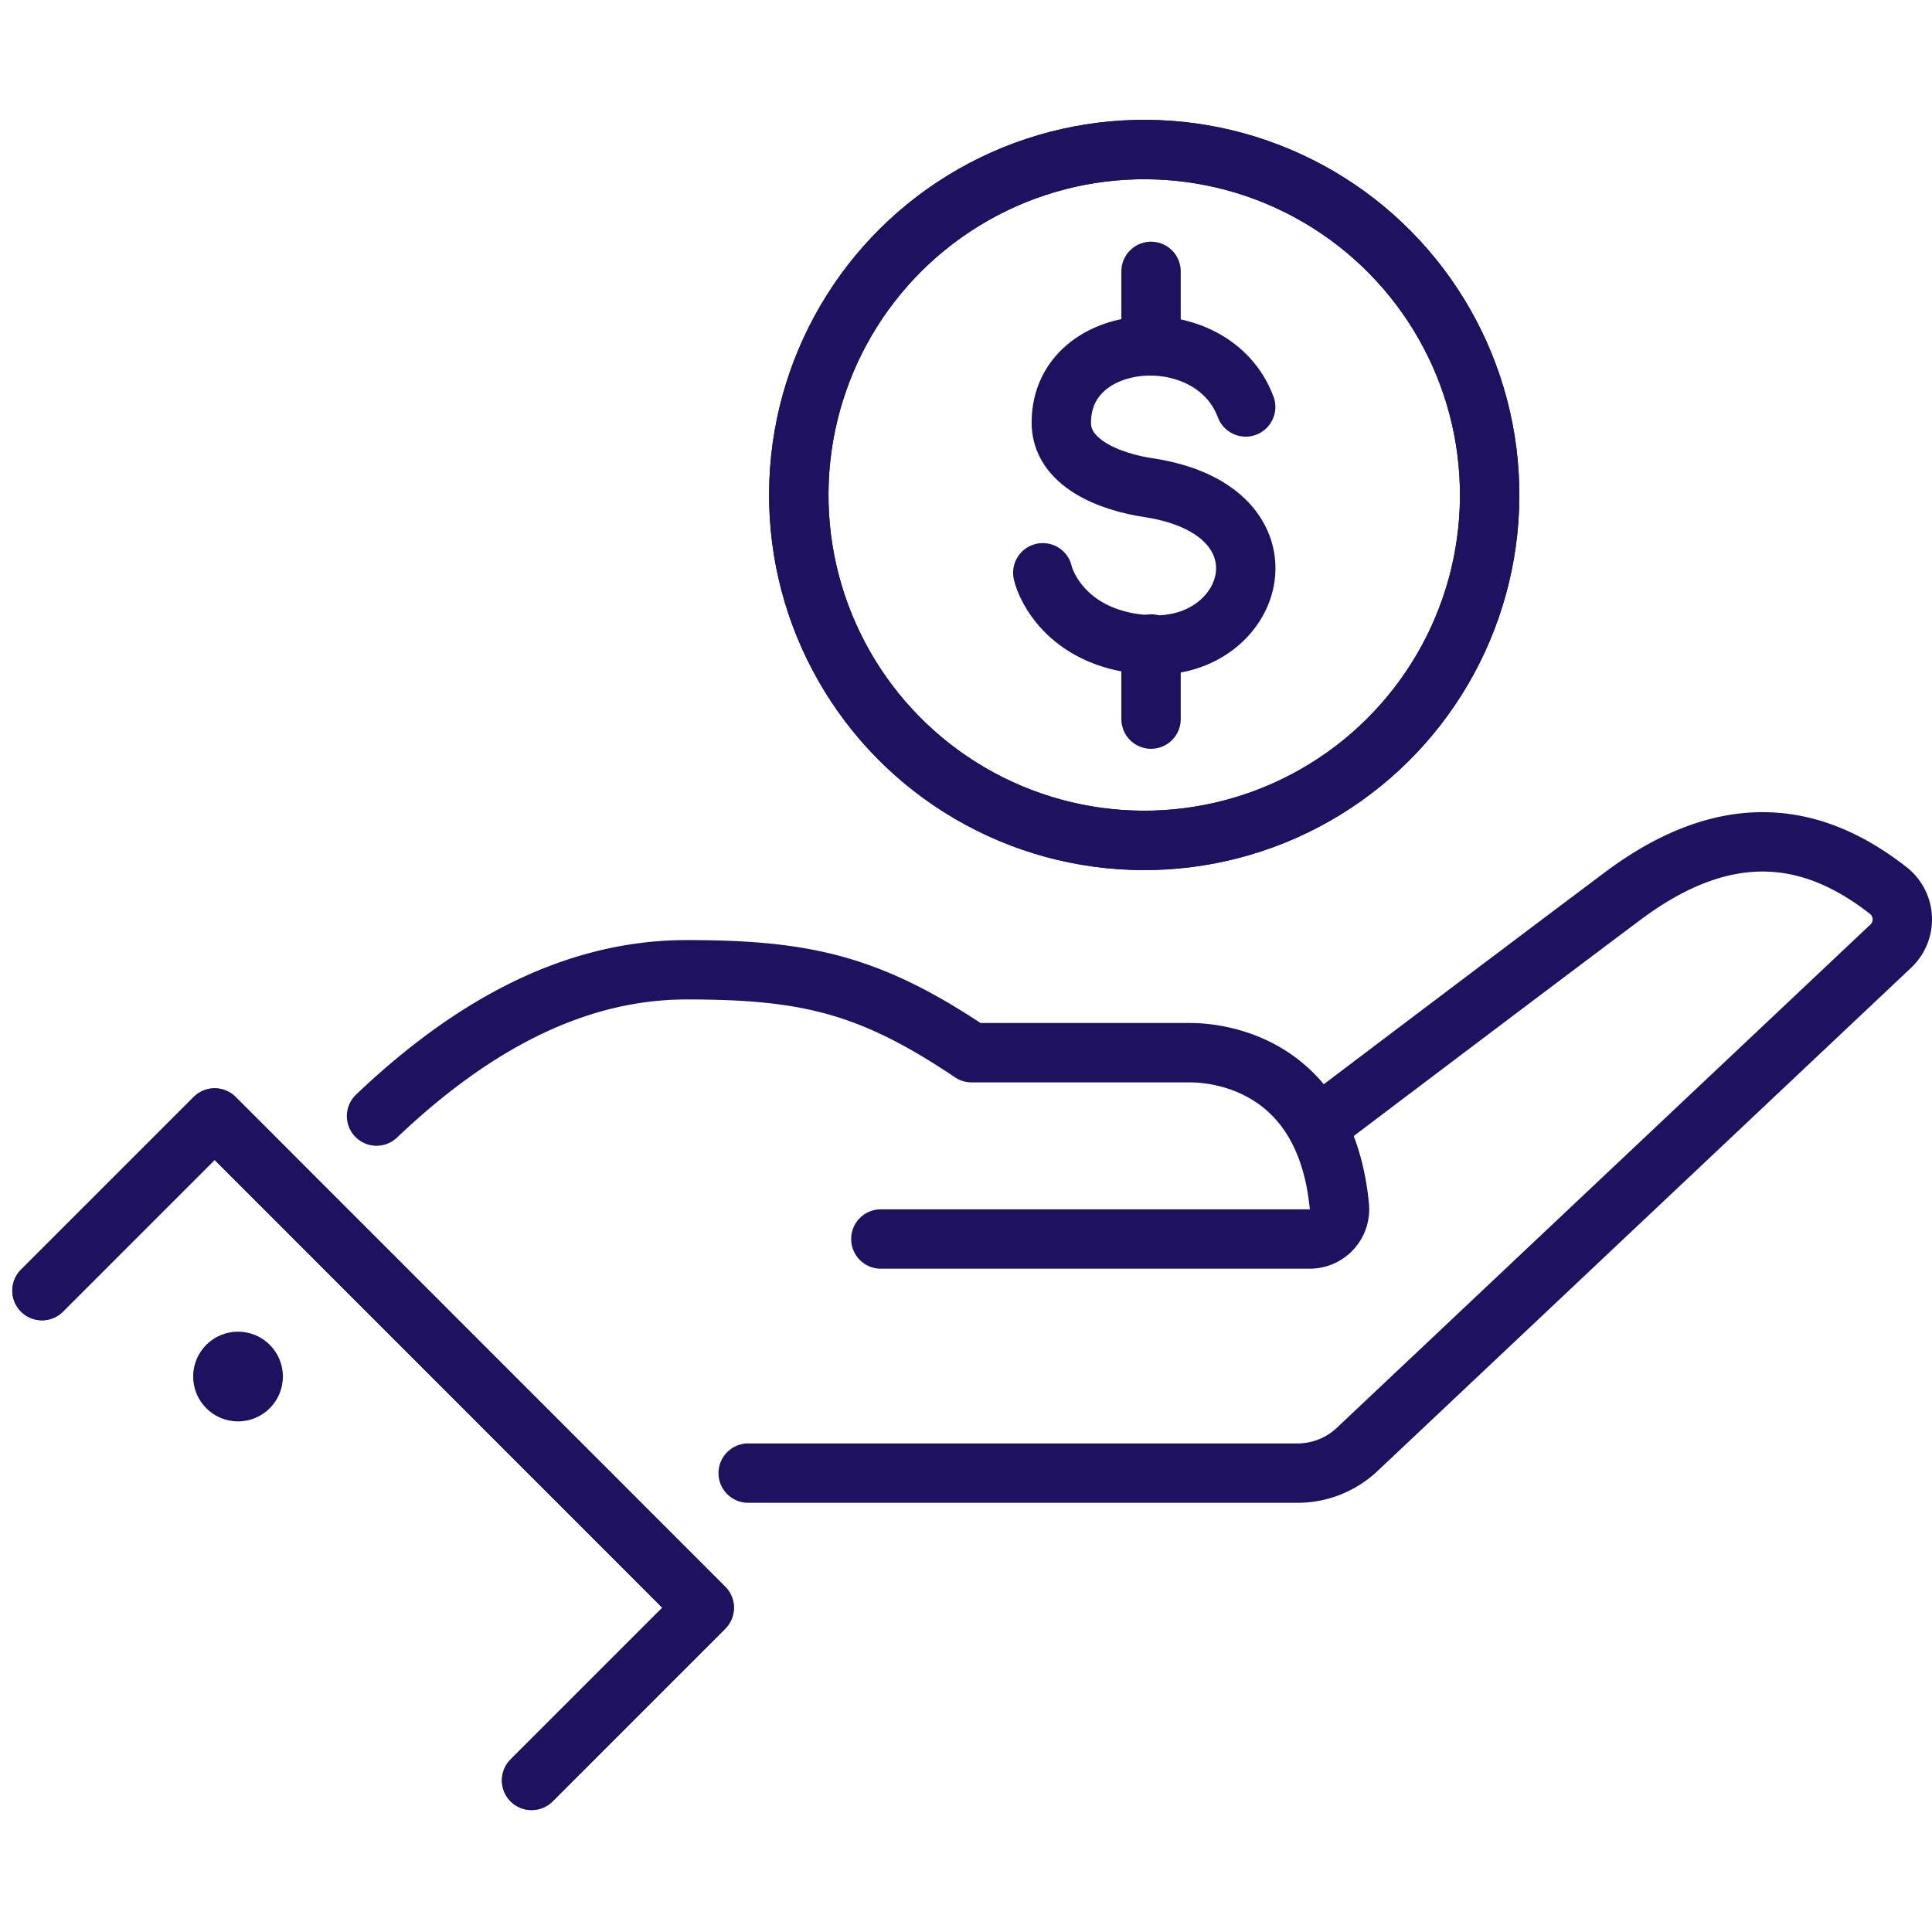 <svg xmlns="http://www.w3.org/2000/svg" xmlns:xlink="http://www.w3.org/1999/xlink" width="100" height="100" viewBox="0 0 100 100">
  <defs>
    <clipPath id="clip-path">
      <rect id="Rectangle_169" data-name="Rectangle 169" width="100" height="100" rx="2" transform="translate(403 1169)" fill="#fff"/>
    </clipPath>
  </defs>
  <g id="Mask_Group_22" data-name="Mask Group 22" transform="translate(-403 -1169)" clip-path="url(#clip-path)">
    <g id="icon-fundraising" transform="translate(403.052 1168.303)">
      <g id="Group_92" data-name="Group 92">
        <g id="Group_88" data-name="Group 88">
          <g id="Group_87" data-name="Group 87">
            <path id="Path_995" data-name="Path 995" d="M68.968,58.365s8.937-6.766,15-11.31c5.554-4.14,10-3.181,13.733-.252a1.9,1.9,0,0,1,.1,2.878L70.18,75.733a4.5,4.5,0,0,1-3.029,1.212H38.674" fill="none" stroke="#1d1160" stroke-linecap="round" stroke-linejoin="round" stroke-miterlimit="10" stroke-width="3.073"/>
            <path id="Path_996" data-name="Path 996" d="M45.541,64.828H67.756a1.541,1.541,0,0,0,1.515-1.717c-.707-7.22-6.059-7.927-7.725-7.927H50.236c-5.251-3.534-8.583-4.292-14.743-4.292-5.554,0-10.855,2.625-16.055,7.573" fill="none" stroke="#1d1160" stroke-linecap="round" stroke-linejoin="round" stroke-miterlimit="10" stroke-width="3.073"/>
            <path id="Path_997" data-name="Path 997" d="M2.121,67.5l8.937-8.937L36.4,83.913l-8.937,8.937" fill="none" stroke="#2e2d2c" stroke-linecap="round" stroke-linejoin="round" stroke-miterlimit="10" stroke-width="3.073"/>
            <path id="Path_998" data-name="Path 998" d="M2.121,67.5l8.937-8.937L36.4,83.913l-8.937,8.937" fill="none" stroke="#1d1160" stroke-linecap="round" stroke-linejoin="round" stroke-miterlimit="10" stroke-width="3.073"/>
          </g>
          <circle id="Ellipse_15" data-name="Ellipse 15" cx="2.322" cy="2.322" r="2.322" transform="translate(9.946 69.624)" fill="#1d1160"/>
        </g>
        <g id="Group_91" data-name="Group 91">
          <g id="Group_89" data-name="Group 89">
            <circle id="Ellipse_16" data-name="Ellipse 16" cx="17.873" cy="17.873" r="17.873" transform="matrix(1, -0.027, 0.027, 1, 40.817, 8.926)" fill="none" stroke="#1d1160" stroke-linecap="round" stroke-linejoin="round" stroke-miterlimit="10" stroke-width="3.073"/>
            <circle id="Ellipse_17" data-name="Ellipse 17" cx="17.873" cy="17.873" r="17.873" transform="matrix(1, -0.027, 0.027, 1, 40.817, 8.926)" fill="none" stroke="#1d1160" stroke-linecap="round" stroke-linejoin="round" stroke-miterlimit="10" stroke-width="3.073"/>
          </g>
          <g id="Group_90" data-name="Group 90">
            <path id="Path_999" data-name="Path 999" d="M64.424,21.761c-1.717-4.594-9.492-4.039-9.542.757-.05,2.121,2.474,3.13,4.594,3.433,7.624,1.212,5.5,8.381,0,8.129-4.191-.2-5.4-3.029-5.554-3.736" fill="none" stroke="#1d1160" stroke-linecap="round" stroke-linejoin="round" stroke-miterlimit="10" stroke-width="3.073"/>
            <line id="Line_45" data-name="Line 45" y2="3.837" transform="translate(59.526 14.743)" fill="none" stroke="#1d1160" stroke-linecap="round" stroke-linejoin="round" stroke-miterlimit="10" stroke-width="3.073"/>
            <line id="Line_46" data-name="Line 46" y2="3.888" transform="translate(59.526 34.03)" fill="none" stroke="#1d1160" stroke-linecap="round" stroke-linejoin="round" stroke-miterlimit="10" stroke-width="3.073"/>
          </g>
        </g>
      </g>
    </g>
  </g>
</svg>
